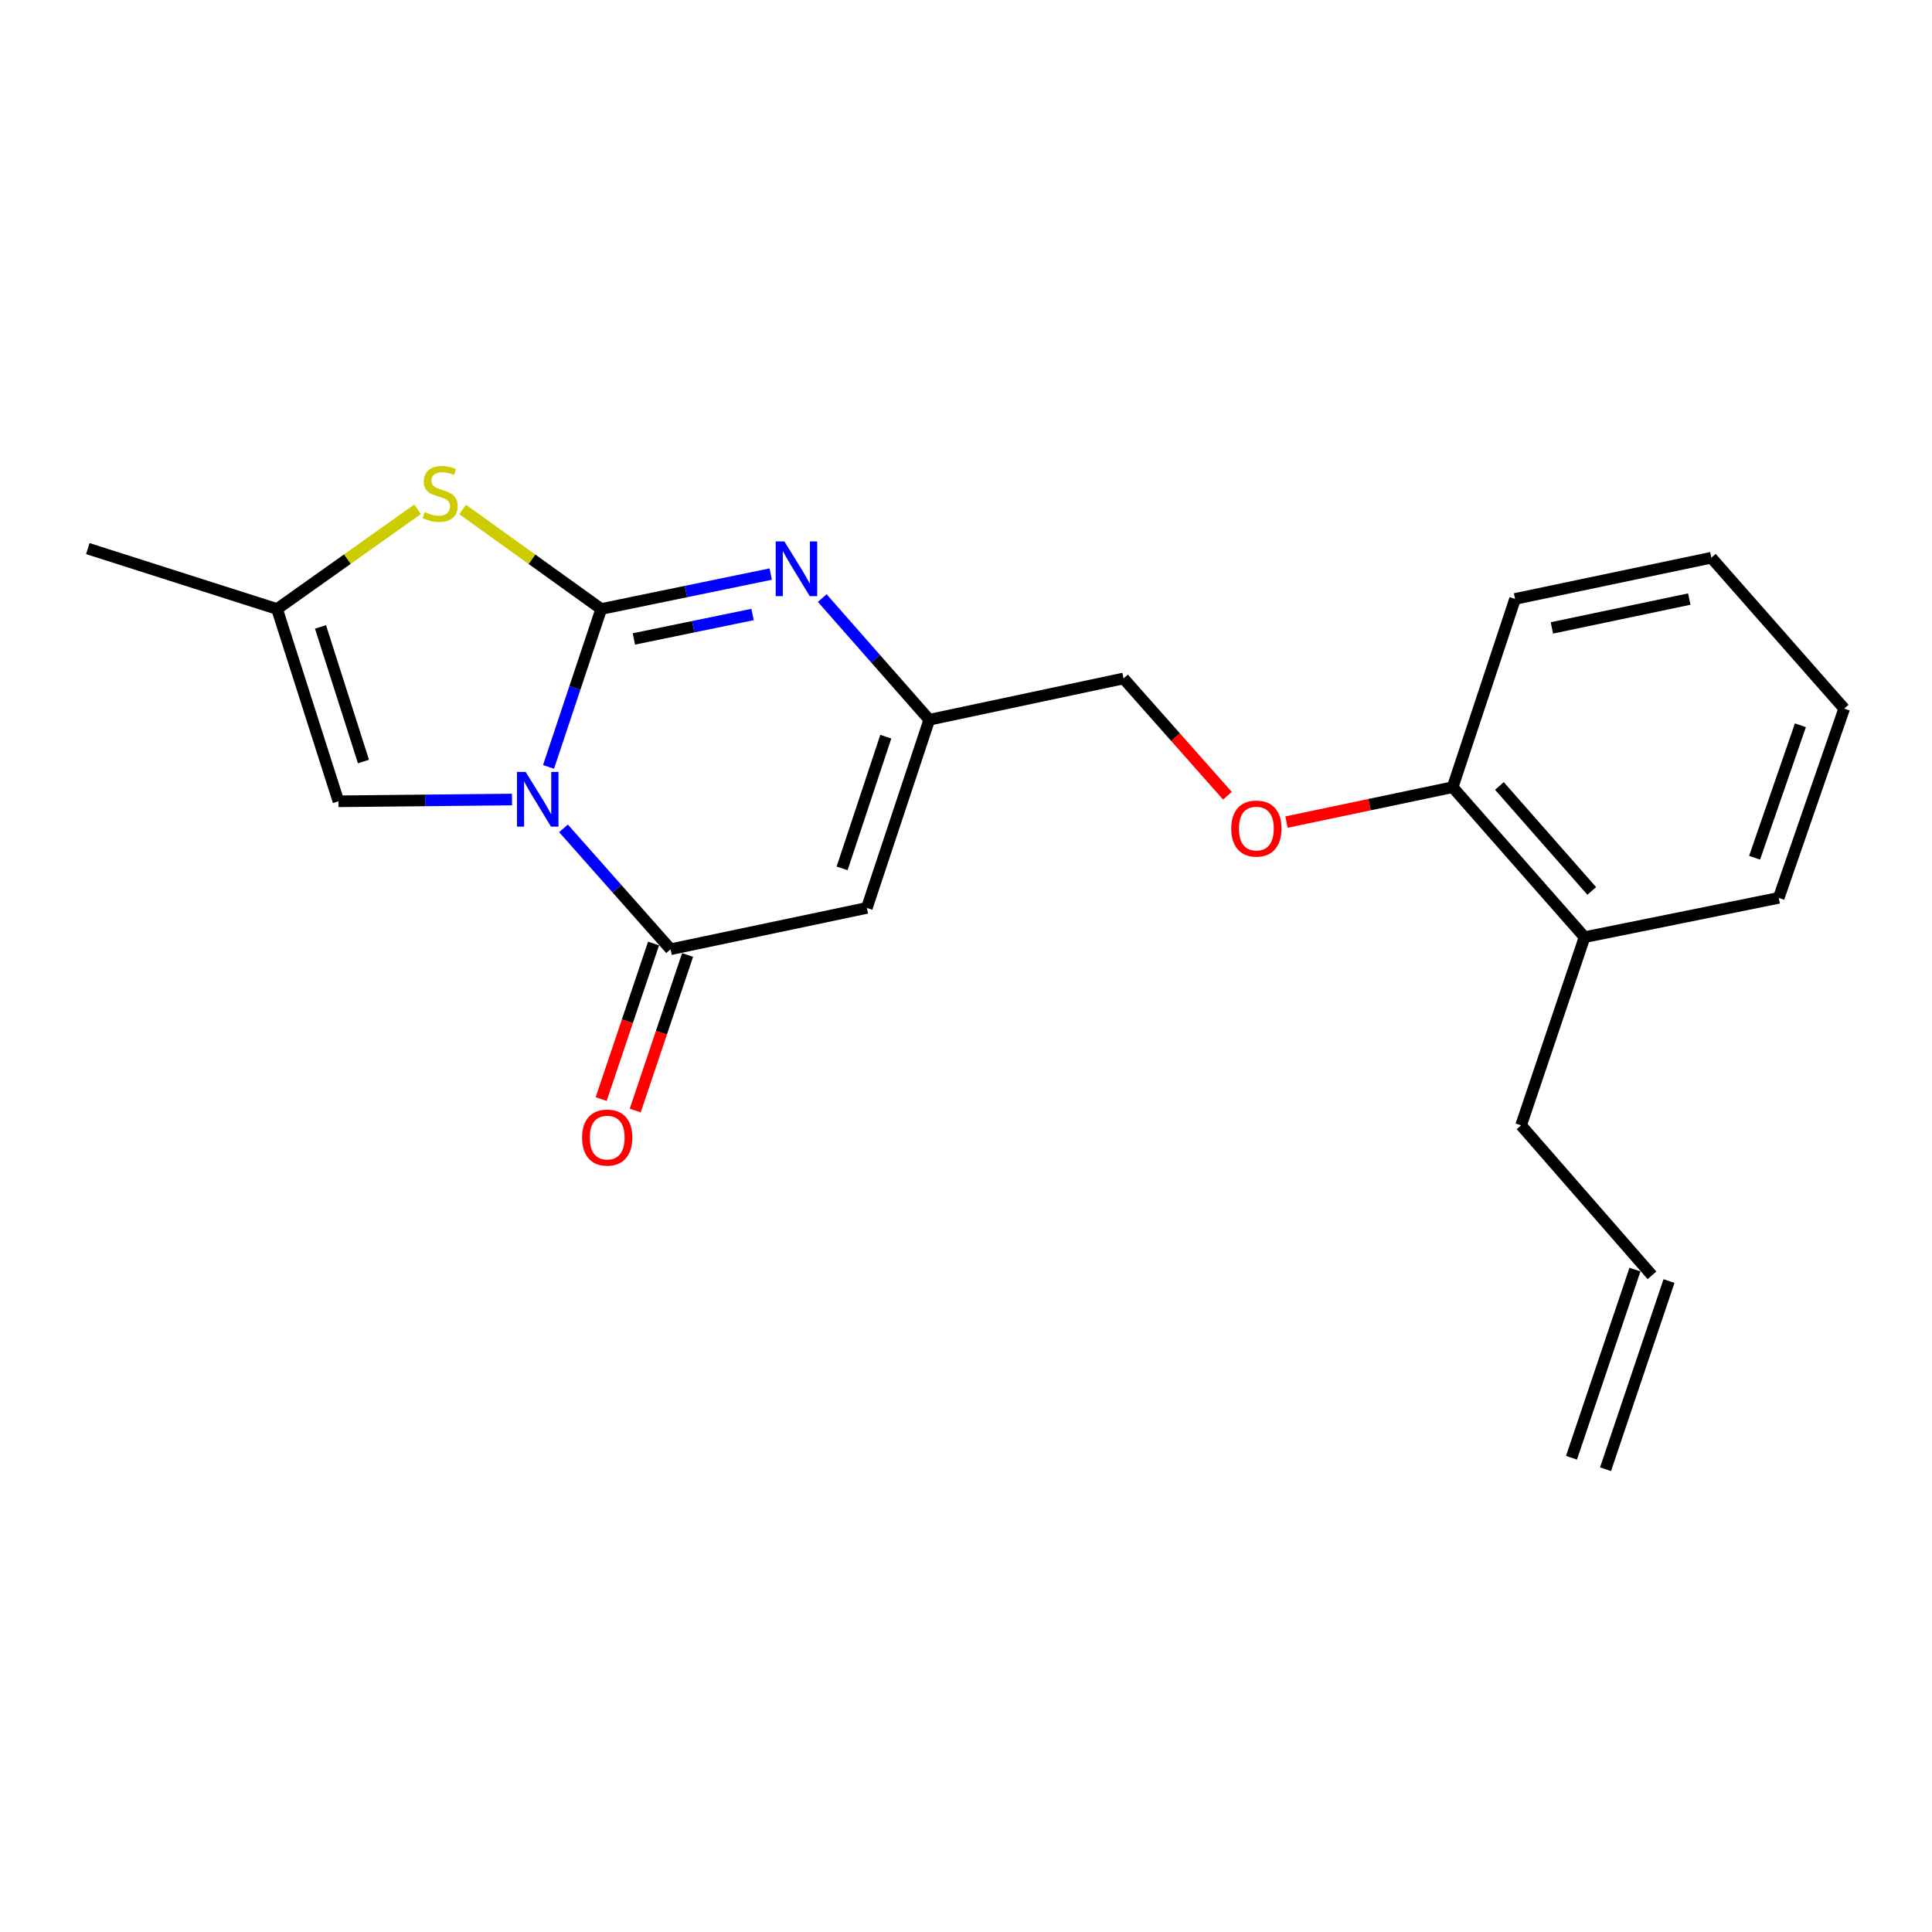 <?xml version='1.0' encoding='iso-8859-1'?>
<svg version='1.1' baseProfile='full'
              xmlns='http://www.w3.org/2000/svg'
                      xmlns:rdkit='http://www.rdkit.org/xml'
                      xmlns:xlink='http://www.w3.org/1999/xlink'
                  xml:space='preserve'
width='1000px' height='1000px' viewBox='0 0 1000 1000'>
<!-- END OF HEADER -->
<rect style='opacity:1.0;fill:#FFFFFF;stroke:none' width='1000' height='1000' x='0' y='0'> </rect>
<path class='bond-0' d='M 283.922,396.946 L 297.555,356.082' style='fill:none;fill-rule:evenodd;stroke:#0000FF;stroke-width:6px;stroke-linecap:butt;stroke-linejoin:miter;stroke-opacity:1' />
<path class='bond-0' d='M 297.555,356.082 L 311.187,315.219' style='fill:none;fill-rule:evenodd;stroke:#000000;stroke-width:6px;stroke-linecap:butt;stroke-linejoin:miter;stroke-opacity:1' />
<path class='bond-1' d='M 291.665,428.752 L 319.377,460.038' style='fill:none;fill-rule:evenodd;stroke:#0000FF;stroke-width:6px;stroke-linecap:butt;stroke-linejoin:miter;stroke-opacity:1' />
<path class='bond-1' d='M 319.377,460.038 L 347.09,491.323' style='fill:none;fill-rule:evenodd;stroke:#000000;stroke-width:6px;stroke-linecap:butt;stroke-linejoin:miter;stroke-opacity:1' />
<path class='bond-5' d='M 265.013,413.836 L 220.091,414.29' style='fill:none;fill-rule:evenodd;stroke:#0000FF;stroke-width:6px;stroke-linecap:butt;stroke-linejoin:miter;stroke-opacity:1' />
<path class='bond-5' d='M 220.091,414.29 L 175.17,414.745' style='fill:none;fill-rule:evenodd;stroke:#000000;stroke-width:6px;stroke-linecap:butt;stroke-linejoin:miter;stroke-opacity:1' />
<path class='bond-2' d='M 311.187,315.219 L 355.055,306.177' style='fill:none;fill-rule:evenodd;stroke:#000000;stroke-width:6px;stroke-linecap:butt;stroke-linejoin:miter;stroke-opacity:1' />
<path class='bond-2' d='M 355.055,306.177 L 398.923,297.135' style='fill:none;fill-rule:evenodd;stroke:#0000FF;stroke-width:6px;stroke-linecap:butt;stroke-linejoin:miter;stroke-opacity:1' />
<path class='bond-2' d='M 328.102,330.721 L 358.809,324.391' style='fill:none;fill-rule:evenodd;stroke:#000000;stroke-width:6px;stroke-linecap:butt;stroke-linejoin:miter;stroke-opacity:1' />
<path class='bond-2' d='M 358.809,324.391 L 389.517,318.062' style='fill:none;fill-rule:evenodd;stroke:#0000FF;stroke-width:6px;stroke-linecap:butt;stroke-linejoin:miter;stroke-opacity:1' />
<path class='bond-4' d='M 311.187,315.219 L 275.322,289.46' style='fill:none;fill-rule:evenodd;stroke:#000000;stroke-width:6px;stroke-linecap:butt;stroke-linejoin:miter;stroke-opacity:1' />
<path class='bond-4' d='M 275.322,289.46 L 239.456,263.701' style='fill:none;fill-rule:evenodd;stroke:#CCCC00;stroke-width:6px;stroke-linecap:butt;stroke-linejoin:miter;stroke-opacity:1' />
<path class='bond-3' d='M 347.09,491.323 L 448.682,469.937' style='fill:none;fill-rule:evenodd;stroke:#000000;stroke-width:6px;stroke-linecap:butt;stroke-linejoin:miter;stroke-opacity:1' />
<path class='bond-8' d='M 338.278,488.356 L 324.72,528.615' style='fill:none;fill-rule:evenodd;stroke:#000000;stroke-width:6px;stroke-linecap:butt;stroke-linejoin:miter;stroke-opacity:1' />
<path class='bond-8' d='M 324.72,528.615 L 311.162,568.874' style='fill:none;fill-rule:evenodd;stroke:#FF0000;stroke-width:6px;stroke-linecap:butt;stroke-linejoin:miter;stroke-opacity:1' />
<path class='bond-8' d='M 355.902,494.291 L 342.345,534.55' style='fill:none;fill-rule:evenodd;stroke:#000000;stroke-width:6px;stroke-linecap:butt;stroke-linejoin:miter;stroke-opacity:1' />
<path class='bond-8' d='M 342.345,534.55 L 328.787,574.809' style='fill:none;fill-rule:evenodd;stroke:#FF0000;stroke-width:6px;stroke-linecap:butt;stroke-linejoin:miter;stroke-opacity:1' />
<path class='bond-22' d='M 425.584,309.557 L 453.287,341.048' style='fill:none;fill-rule:evenodd;stroke:#0000FF;stroke-width:6px;stroke-linecap:butt;stroke-linejoin:miter;stroke-opacity:1' />
<path class='bond-22' d='M 453.287,341.048 L 480.99,372.539' style='fill:none;fill-rule:evenodd;stroke:#000000;stroke-width:6px;stroke-linecap:butt;stroke-linejoin:miter;stroke-opacity:1' />
<path class='bond-6' d='M 448.682,469.937 L 480.99,372.539' style='fill:none;fill-rule:evenodd;stroke:#000000;stroke-width:6px;stroke-linecap:butt;stroke-linejoin:miter;stroke-opacity:1' />
<path class='bond-6' d='M 435.877,449.472 L 458.492,381.294' style='fill:none;fill-rule:evenodd;stroke:#000000;stroke-width:6px;stroke-linecap:butt;stroke-linejoin:miter;stroke-opacity:1' />
<path class='bond-21' d='M 216.143,263.614 L 179.776,289.416' style='fill:none;fill-rule:evenodd;stroke:#CCCC00;stroke-width:6px;stroke-linecap:butt;stroke-linejoin:miter;stroke-opacity:1' />
<path class='bond-21' d='M 179.776,289.416 L 143.41,315.219' style='fill:none;fill-rule:evenodd;stroke:#000000;stroke-width:6px;stroke-linecap:butt;stroke-linejoin:miter;stroke-opacity:1' />
<path class='bond-7' d='M 175.17,414.745 L 143.41,315.219' style='fill:none;fill-rule:evenodd;stroke:#000000;stroke-width:6px;stroke-linecap:butt;stroke-linejoin:miter;stroke-opacity:1' />
<path class='bond-7' d='M 188.123,394.162 L 165.891,324.494' style='fill:none;fill-rule:evenodd;stroke:#000000;stroke-width:6px;stroke-linecap:butt;stroke-linejoin:miter;stroke-opacity:1' />
<path class='bond-11' d='M 480.99,372.539 L 581.549,351.173' style='fill:none;fill-rule:evenodd;stroke:#000000;stroke-width:6px;stroke-linecap:butt;stroke-linejoin:miter;stroke-opacity:1' />
<path class='bond-16' d='M 143.41,315.219 L 45.455,283.955' style='fill:none;fill-rule:evenodd;stroke:#000000;stroke-width:6px;stroke-linecap:butt;stroke-linejoin:miter;stroke-opacity:1' />
<path class='bond-9' d='M 635.316,411.873 L 608.432,381.523' style='fill:none;fill-rule:evenodd;stroke:#FF0000;stroke-width:6px;stroke-linecap:butt;stroke-linejoin:miter;stroke-opacity:1' />
<path class='bond-9' d='M 608.432,381.523 L 581.549,351.173' style='fill:none;fill-rule:evenodd;stroke:#000000;stroke-width:6px;stroke-linecap:butt;stroke-linejoin:miter;stroke-opacity:1' />
<path class='bond-10' d='M 665.891,425.51 L 708.89,416.48' style='fill:none;fill-rule:evenodd;stroke:#FF0000;stroke-width:6px;stroke-linecap:butt;stroke-linejoin:miter;stroke-opacity:1' />
<path class='bond-10' d='M 708.89,416.48 L 751.888,407.45' style='fill:none;fill-rule:evenodd;stroke:#000000;stroke-width:6px;stroke-linecap:butt;stroke-linejoin:miter;stroke-opacity:1' />
<path class='bond-12' d='M 751.888,407.45 L 820.16,485.073' style='fill:none;fill-rule:evenodd;stroke:#000000;stroke-width:6px;stroke-linecap:butt;stroke-linejoin:miter;stroke-opacity:1' />
<path class='bond-12' d='M 776.093,406.811 L 823.884,461.147' style='fill:none;fill-rule:evenodd;stroke:#000000;stroke-width:6px;stroke-linecap:butt;stroke-linejoin:miter;stroke-opacity:1' />
<path class='bond-17' d='M 751.888,407.45 L 784.196,310.001' style='fill:none;fill-rule:evenodd;stroke:#000000;stroke-width:6px;stroke-linecap:butt;stroke-linejoin:miter;stroke-opacity:1' />
<path class='bond-15' d='M 820.16,485.073 L 787.305,582.481' style='fill:none;fill-rule:evenodd;stroke:#000000;stroke-width:6px;stroke-linecap:butt;stroke-linejoin:miter;stroke-opacity:1' />
<path class='bond-18' d='M 820.16,485.073 L 920.668,464.73' style='fill:none;fill-rule:evenodd;stroke:#000000;stroke-width:6px;stroke-linecap:butt;stroke-linejoin:miter;stroke-opacity:1' />
<path class='bond-13' d='M 855.061,660.103 L 787.305,582.481' style='fill:none;fill-rule:evenodd;stroke:#000000;stroke-width:6px;stroke-linecap:butt;stroke-linejoin:miter;stroke-opacity:1' />
<path class='bond-14' d='M 846.25,657.132 L 813.405,754.529' style='fill:none;fill-rule:evenodd;stroke:#000000;stroke-width:6px;stroke-linecap:butt;stroke-linejoin:miter;stroke-opacity:1' />
<path class='bond-14' d='M 863.872,663.074 L 831.027,760.472' style='fill:none;fill-rule:evenodd;stroke:#000000;stroke-width:6px;stroke-linecap:butt;stroke-linejoin:miter;stroke-opacity:1' />
<path class='bond-20' d='M 784.196,310.001 L 885.788,288.676' style='fill:none;fill-rule:evenodd;stroke:#000000;stroke-width:6px;stroke-linecap:butt;stroke-linejoin:miter;stroke-opacity:1' />
<path class='bond-20' d='M 803.255,325.003 L 874.369,310.076' style='fill:none;fill-rule:evenodd;stroke:#000000;stroke-width:6px;stroke-linecap:butt;stroke-linejoin:miter;stroke-opacity:1' />
<path class='bond-23' d='M 920.668,464.73 L 954.545,366.785' style='fill:none;fill-rule:evenodd;stroke:#000000;stroke-width:6px;stroke-linecap:butt;stroke-linejoin:miter;stroke-opacity:1' />
<path class='bond-23' d='M 908.174,443.959 L 931.888,375.397' style='fill:none;fill-rule:evenodd;stroke:#000000;stroke-width:6px;stroke-linecap:butt;stroke-linejoin:miter;stroke-opacity:1' />
<path class='bond-19' d='M 954.545,366.785 L 885.788,288.676' style='fill:none;fill-rule:evenodd;stroke:#000000;stroke-width:6px;stroke-linecap:butt;stroke-linejoin:miter;stroke-opacity:1' />
<path  class='atom-0' d='M 272.072 399.541
L 281.352 414.541
Q 282.272 416.021, 283.752 418.701
Q 285.232 421.381, 285.312 421.541
L 285.312 399.541
L 289.072 399.541
L 289.072 427.861
L 285.192 427.861
L 275.232 411.461
Q 274.072 409.541, 272.832 407.341
Q 271.632 405.141, 271.272 404.461
L 271.272 427.861
L 267.592 427.861
L 267.592 399.541
L 272.072 399.541
' fill='#0000FF'/>
<path  class='atom-3' d='M 405.982 280.23
L 415.262 295.23
Q 416.182 296.71, 417.662 299.39
Q 419.142 302.07, 419.222 302.23
L 419.222 280.23
L 422.982 280.23
L 422.982 308.55
L 419.102 308.55
L 409.142 292.15
Q 407.982 290.23, 406.742 288.03
Q 405.542 285.83, 405.182 285.15
L 405.182 308.55
L 401.502 308.55
L 401.502 280.23
L 405.982 280.23
' fill='#0000FF'/>
<path  class='atom-5' d='M 219.81 265.056
Q 220.13 265.176, 221.45 265.736
Q 222.77 266.296, 224.21 266.656
Q 225.69 266.976, 227.13 266.976
Q 229.81 266.976, 231.37 265.696
Q 232.93 264.376, 232.93 262.096
Q 232.93 260.536, 232.13 259.576
Q 231.37 258.616, 230.17 258.096
Q 228.97 257.576, 226.97 256.976
Q 224.45 256.216, 222.93 255.496
Q 221.45 254.776, 220.37 253.256
Q 219.33 251.736, 219.33 249.176
Q 219.33 245.616, 221.73 243.416
Q 224.17 241.216, 228.97 241.216
Q 232.25 241.216, 235.97 242.776
L 235.05 245.856
Q 231.65 244.456, 229.09 244.456
Q 226.33 244.456, 224.81 245.616
Q 223.29 246.736, 223.33 248.696
Q 223.33 250.216, 224.09 251.136
Q 224.89 252.056, 226.01 252.576
Q 227.17 253.096, 229.09 253.696
Q 231.65 254.496, 233.17 255.296
Q 234.69 256.096, 235.77 257.736
Q 236.89 259.336, 236.89 262.096
Q 236.89 266.016, 234.25 268.136
Q 231.65 270.216, 227.29 270.216
Q 224.77 270.216, 222.85 269.656
Q 220.97 269.136, 218.73 268.216
L 219.81 265.056
' fill='#CCCC00'/>
<path  class='atom-9' d='M 301.287 588.811
Q 301.287 582.011, 304.647 578.211
Q 308.007 574.411, 314.287 574.411
Q 320.567 574.411, 323.927 578.211
Q 327.287 582.011, 327.287 588.811
Q 327.287 595.691, 323.887 599.611
Q 320.487 603.491, 314.287 603.491
Q 308.047 603.491, 304.647 599.611
Q 301.287 595.731, 301.287 588.811
M 314.287 600.291
Q 318.607 600.291, 320.927 597.411
Q 323.287 594.491, 323.287 588.811
Q 323.287 583.251, 320.927 580.451
Q 318.607 577.611, 314.287 577.611
Q 309.967 577.611, 307.607 580.411
Q 305.287 583.211, 305.287 588.811
Q 305.287 594.531, 307.607 597.411
Q 309.967 600.291, 314.287 600.291
' fill='#FF0000'/>
<path  class='atom-10' d='M 637.296 428.865
Q 637.296 422.065, 640.656 418.265
Q 644.016 414.465, 650.296 414.465
Q 656.576 414.465, 659.936 418.265
Q 663.296 422.065, 663.296 428.865
Q 663.296 435.745, 659.896 439.665
Q 656.496 443.545, 650.296 443.545
Q 644.056 443.545, 640.656 439.665
Q 637.296 435.785, 637.296 428.865
M 650.296 440.345
Q 654.616 440.345, 656.936 437.465
Q 659.296 434.545, 659.296 428.865
Q 659.296 423.305, 656.936 420.505
Q 654.616 417.665, 650.296 417.665
Q 645.976 417.665, 643.616 420.465
Q 641.296 423.265, 641.296 428.865
Q 641.296 434.585, 643.616 437.465
Q 645.976 440.345, 650.296 440.345
' fill='#FF0000'/>
</svg>
